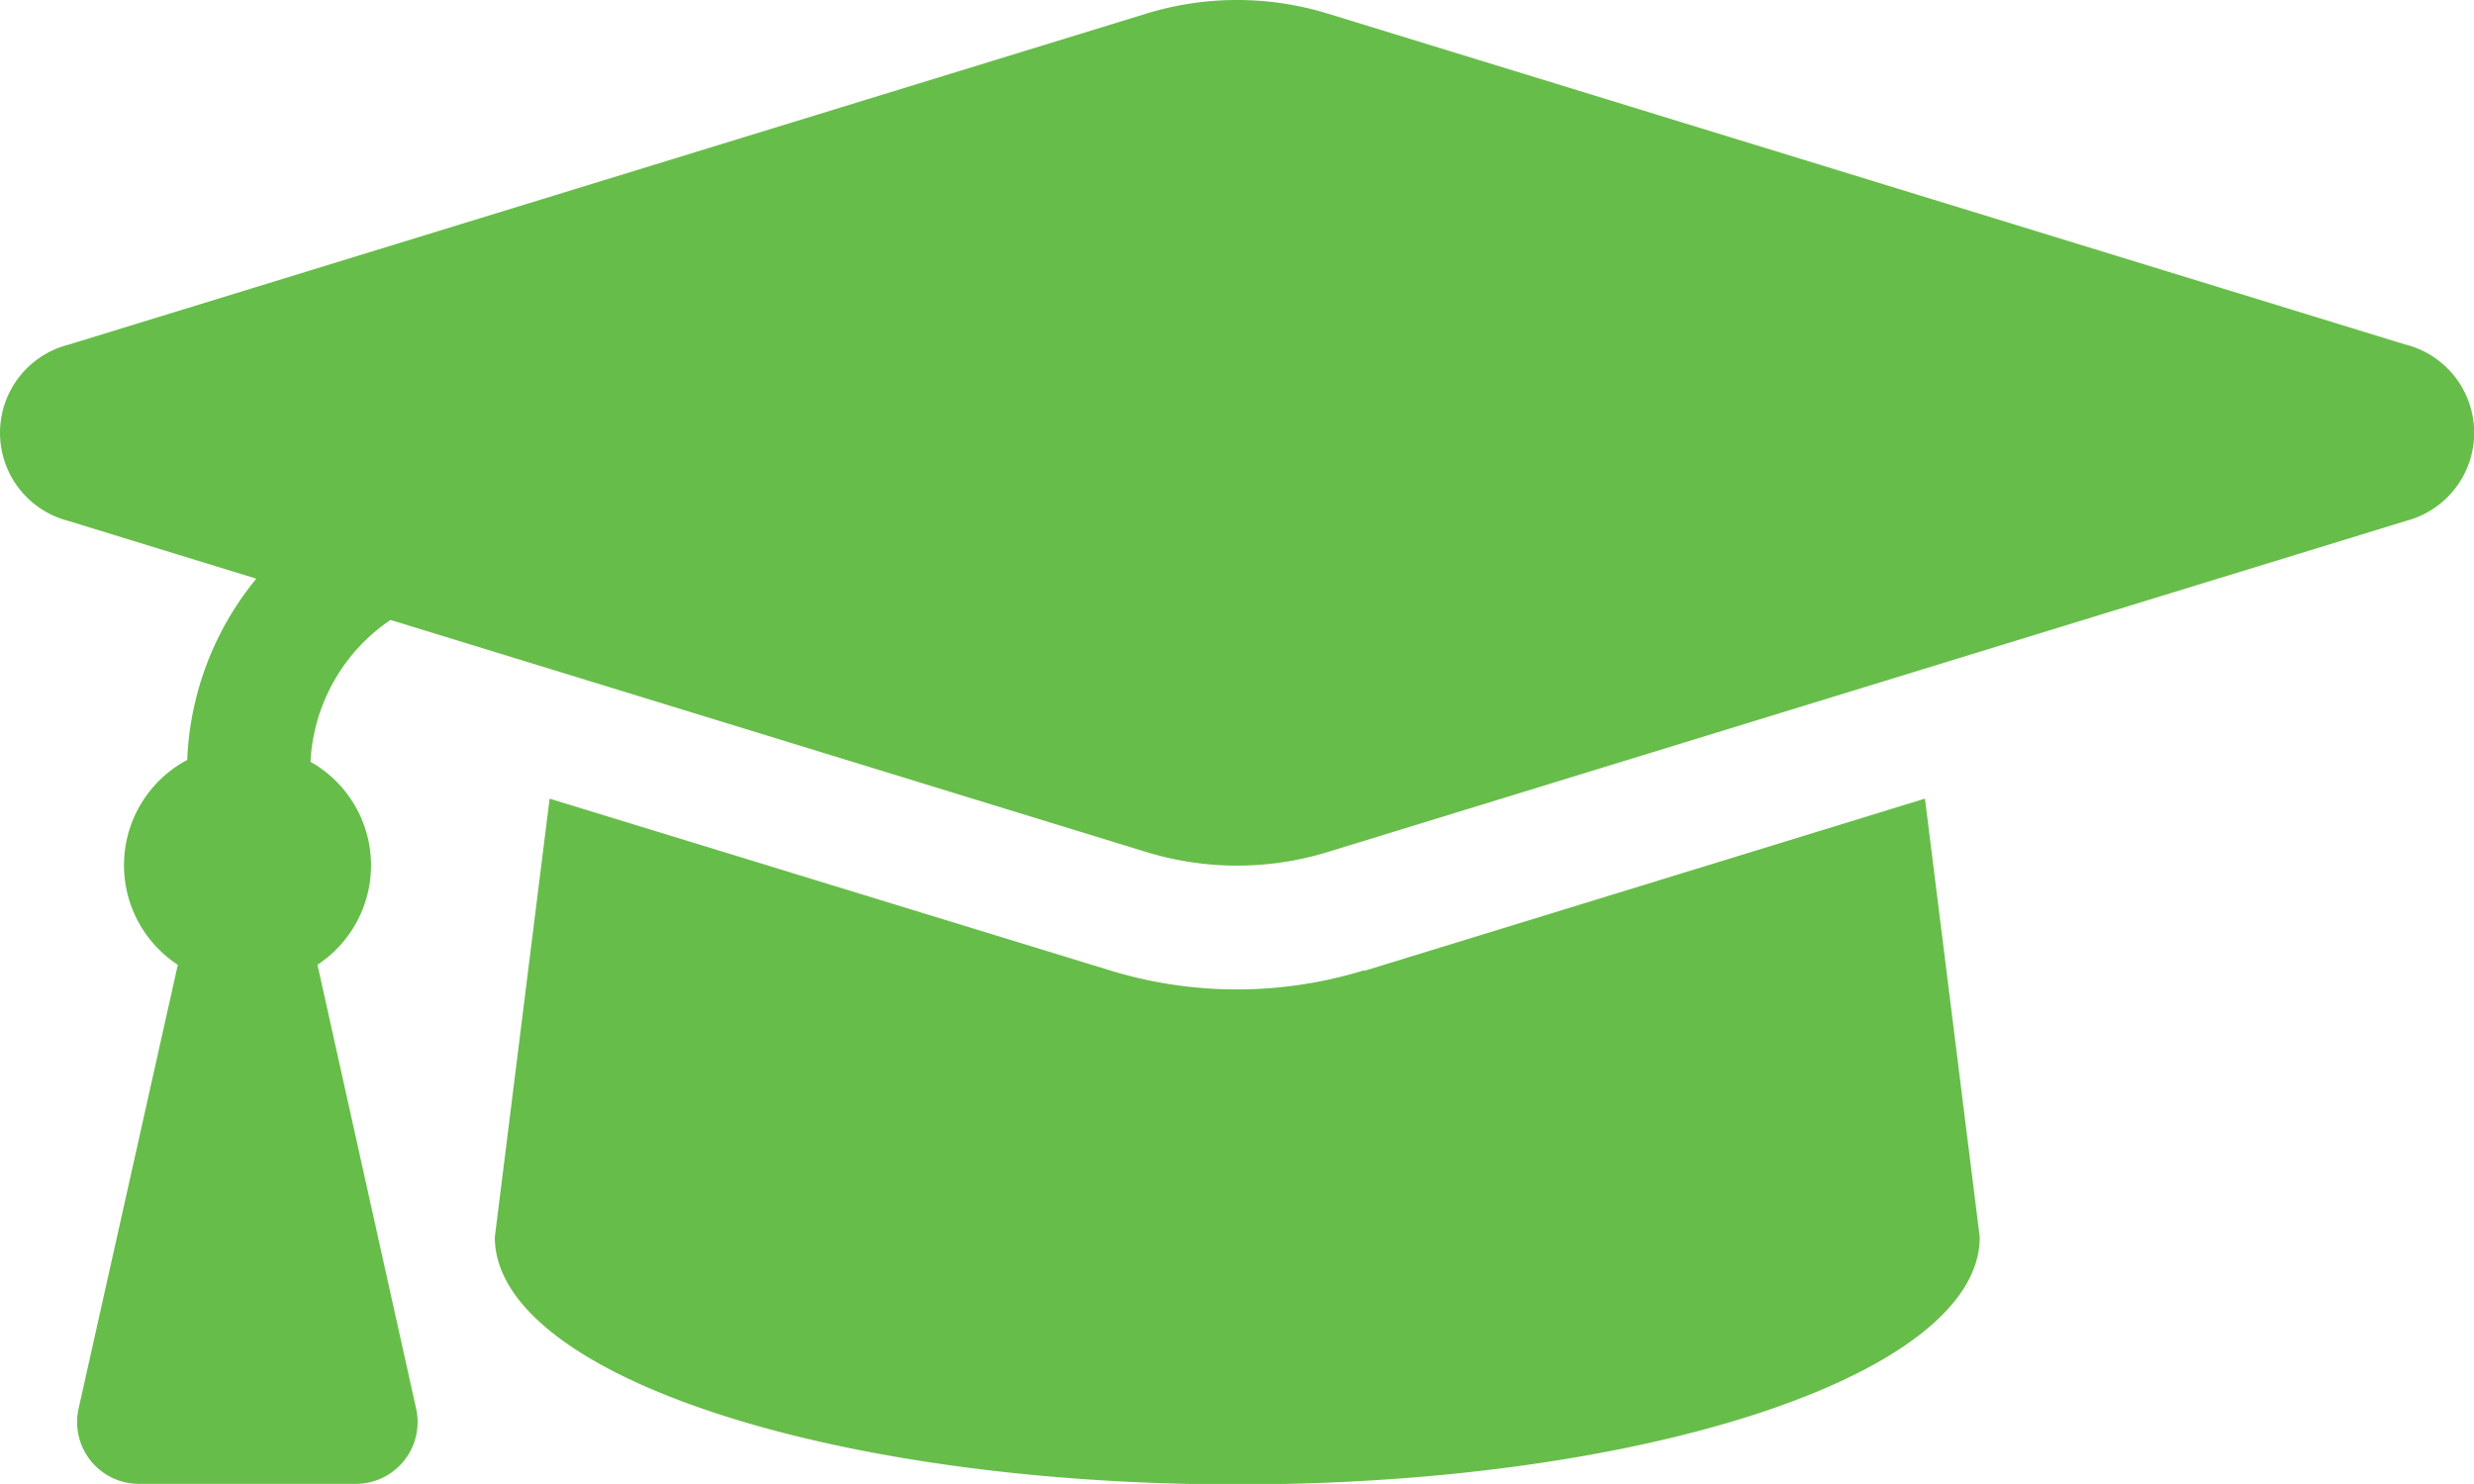 <svg xmlns="http://www.w3.org/2000/svg" width="26.324" height="15.794" viewBox="0 0 26.324 15.794">
  <path id="Icon_awesome-graduation-cap" data-name="Icon awesome-graduation-cap" d="M25.6,8.169,14.125,4.644a3.286,3.286,0,0,0-1.925,0L.727,8.169a.968.968,0,0,0,0,1.875l2,.615a3.241,3.241,0,0,0-.735,1.929,1.269,1.269,0,0,0-.1,2.181L.836,19.493a.658.658,0,0,0,.642.8H3.786a.658.658,0,0,0,.642-.8l-1.05-4.725a1.266,1.266,0,0,0-.074-2.16,1.94,1.94,0,0,1,.851-1.51L12.2,13.569a3.289,3.289,0,0,0,1.925,0L25.6,10.044a.969.969,0,0,0,0-1.876ZM14.511,14.828a4.6,4.6,0,0,1-2.7,0L5.848,13l-.583,4.667c0,1.454,3.536,2.632,7.9,2.632s7.9-1.178,7.9-2.632l-.583-4.667-5.965,1.833Z" transform="translate(0 -4.5)" fill="#67bd49"/>
</svg>
